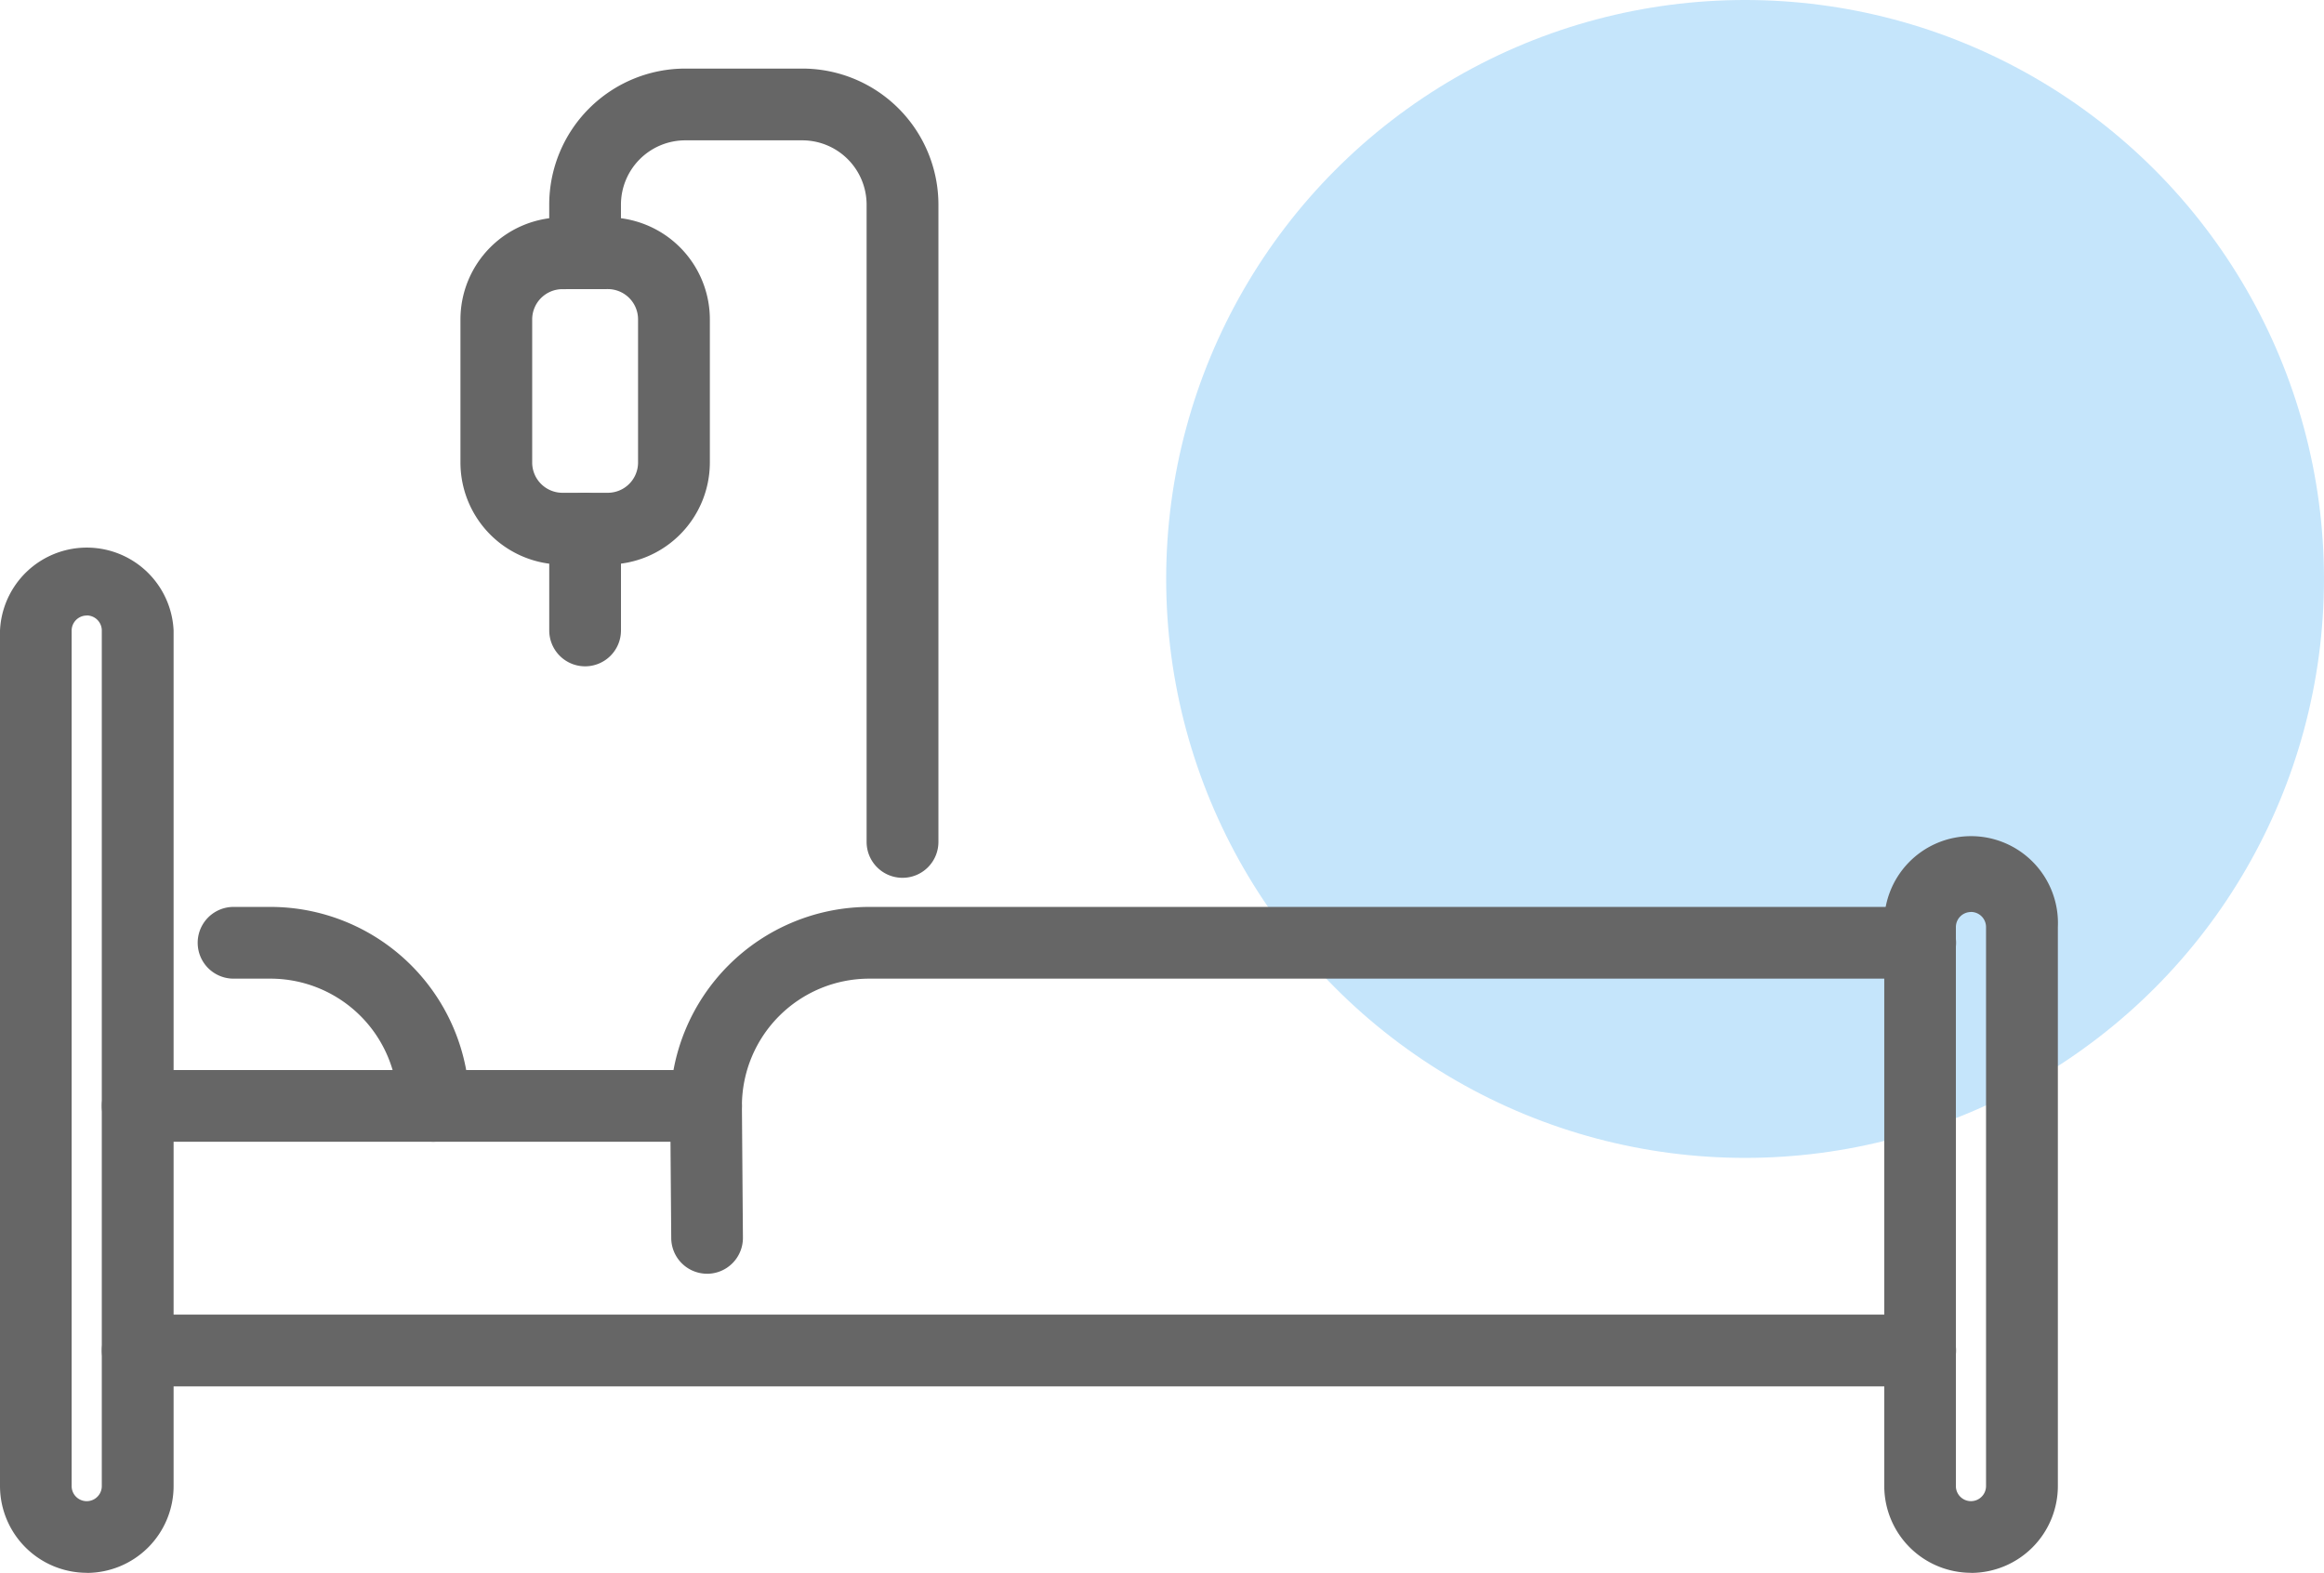 <svg xmlns="http://www.w3.org/2000/svg" xmlns:xlink="http://www.w3.org/1999/xlink" width="101.635" height="68.778" viewBox="0 0 101.635 68.778"><defs><clipPath id="a"><rect width="90" height="65.778" fill="none"/></clipPath></defs><g transform="translate(-361 -5171)"><circle cx="25.317" cy="25.317" r="25.317" transform="translate(412 5171)" fill="#c5e5fb"/><g transform="translate(361 5174)"><g clip-path="url(#a)"><path d="M227.212,123.517a3.8,3.8,0,0,1-3.8-3.8V95.278a3.8,3.8,0,1,1,7.592,0v24.443a3.8,3.8,0,0,1-3.8,3.8m0-28.9a.66.66,0,0,0-.66.66v24.443a.659.659,0,0,0,1.319,0V95.278a.66.66,0,0,0-.659-.66" transform="translate(-141.008 -57.739)" fill="#666"/><path d="M3.8,101.328a3.8,3.8,0,0,1-3.8-3.8V60.122a3.8,3.8,0,0,1,7.592,0v37.41a3.8,3.8,0,0,1-3.8,3.8m0-41.865a.66.66,0,0,0-.659.659v37.41a.659.659,0,1,0,1.319,0V60.122a.66.66,0,0,0-.66-.659" transform="translate(0 -35.55)" fill="#666"/><path d="M38.5,121.861H13.644a1.568,1.568,0,1,1,0-3.137H38.5a1.568,1.568,0,1,1,0,3.137" transform="translate(-7.622 -74.932)" fill="#666"/><path d="M91.6,150.86H13.647a1.568,1.568,0,0,1,0-3.137H91.6a1.568,1.568,0,0,1,0,3.137" transform="translate(-7.624 -93.235)" fill="#666"/><path d="M33.759,109.655a1.569,1.569,0,0,1-1.568-1.568,5.57,5.57,0,0,0-5.564-5.564H25.008a1.568,1.568,0,0,1,0-3.137h1.618a8.711,8.711,0,0,1,8.7,8.7,1.569,1.569,0,0,1-1.568,1.568" transform="translate(-14.794 -62.727)" fill="#666"/><path d="M81.077,115.427a1.568,1.568,0,0,1-1.568-1.556l-.045-5.773a8.713,8.713,0,0,1,8.7-8.712H134.13a1.568,1.568,0,0,1,0,3.137H88.164a5.57,5.57,0,0,0-5.564,5.564l.044,5.76a1.568,1.568,0,0,1-1.556,1.581Z" transform="translate(-50.154 -62.727)" fill="#666"/><path d="M80.573,35.387A1.569,1.569,0,0,1,79,33.819V5.948a2.814,2.814,0,0,0-2.811-2.81H71.068a2.814,2.814,0,0,0-2.811,2.81V8.077a1.568,1.568,0,0,1-3.137,0V5.948A5.954,5.954,0,0,1,71.068,0h5.126a5.954,5.954,0,0,1,5.947,5.947V33.819a1.569,1.569,0,0,1-1.568,1.568" transform="translate(-41.101 -0.001)" fill="#666"/><path d="M61.037,32.823H59.052a4.464,4.464,0,0,1-4.459-4.459V22.1a4.464,4.464,0,0,1,4.459-4.459h1.984A4.464,4.464,0,0,1,65.5,22.1v6.261a4.465,4.465,0,0,1-4.459,4.459M59.052,20.78A1.324,1.324,0,0,0,57.73,22.1v6.261a1.324,1.324,0,0,0,1.323,1.323h1.984a1.324,1.324,0,0,0,1.323-1.323V22.1a1.324,1.324,0,0,0-1.323-1.323Z" transform="translate(-34.456 -11.135)" fill="#666"/><path d="M66.689,57.88a1.569,1.569,0,0,1-1.568-1.568v-4.45a1.568,1.568,0,0,1,3.137,0v4.45a1.569,1.569,0,0,1-1.568,1.568" transform="translate(-41.101 -31.742)" fill="#666"/></g></g></g></svg>